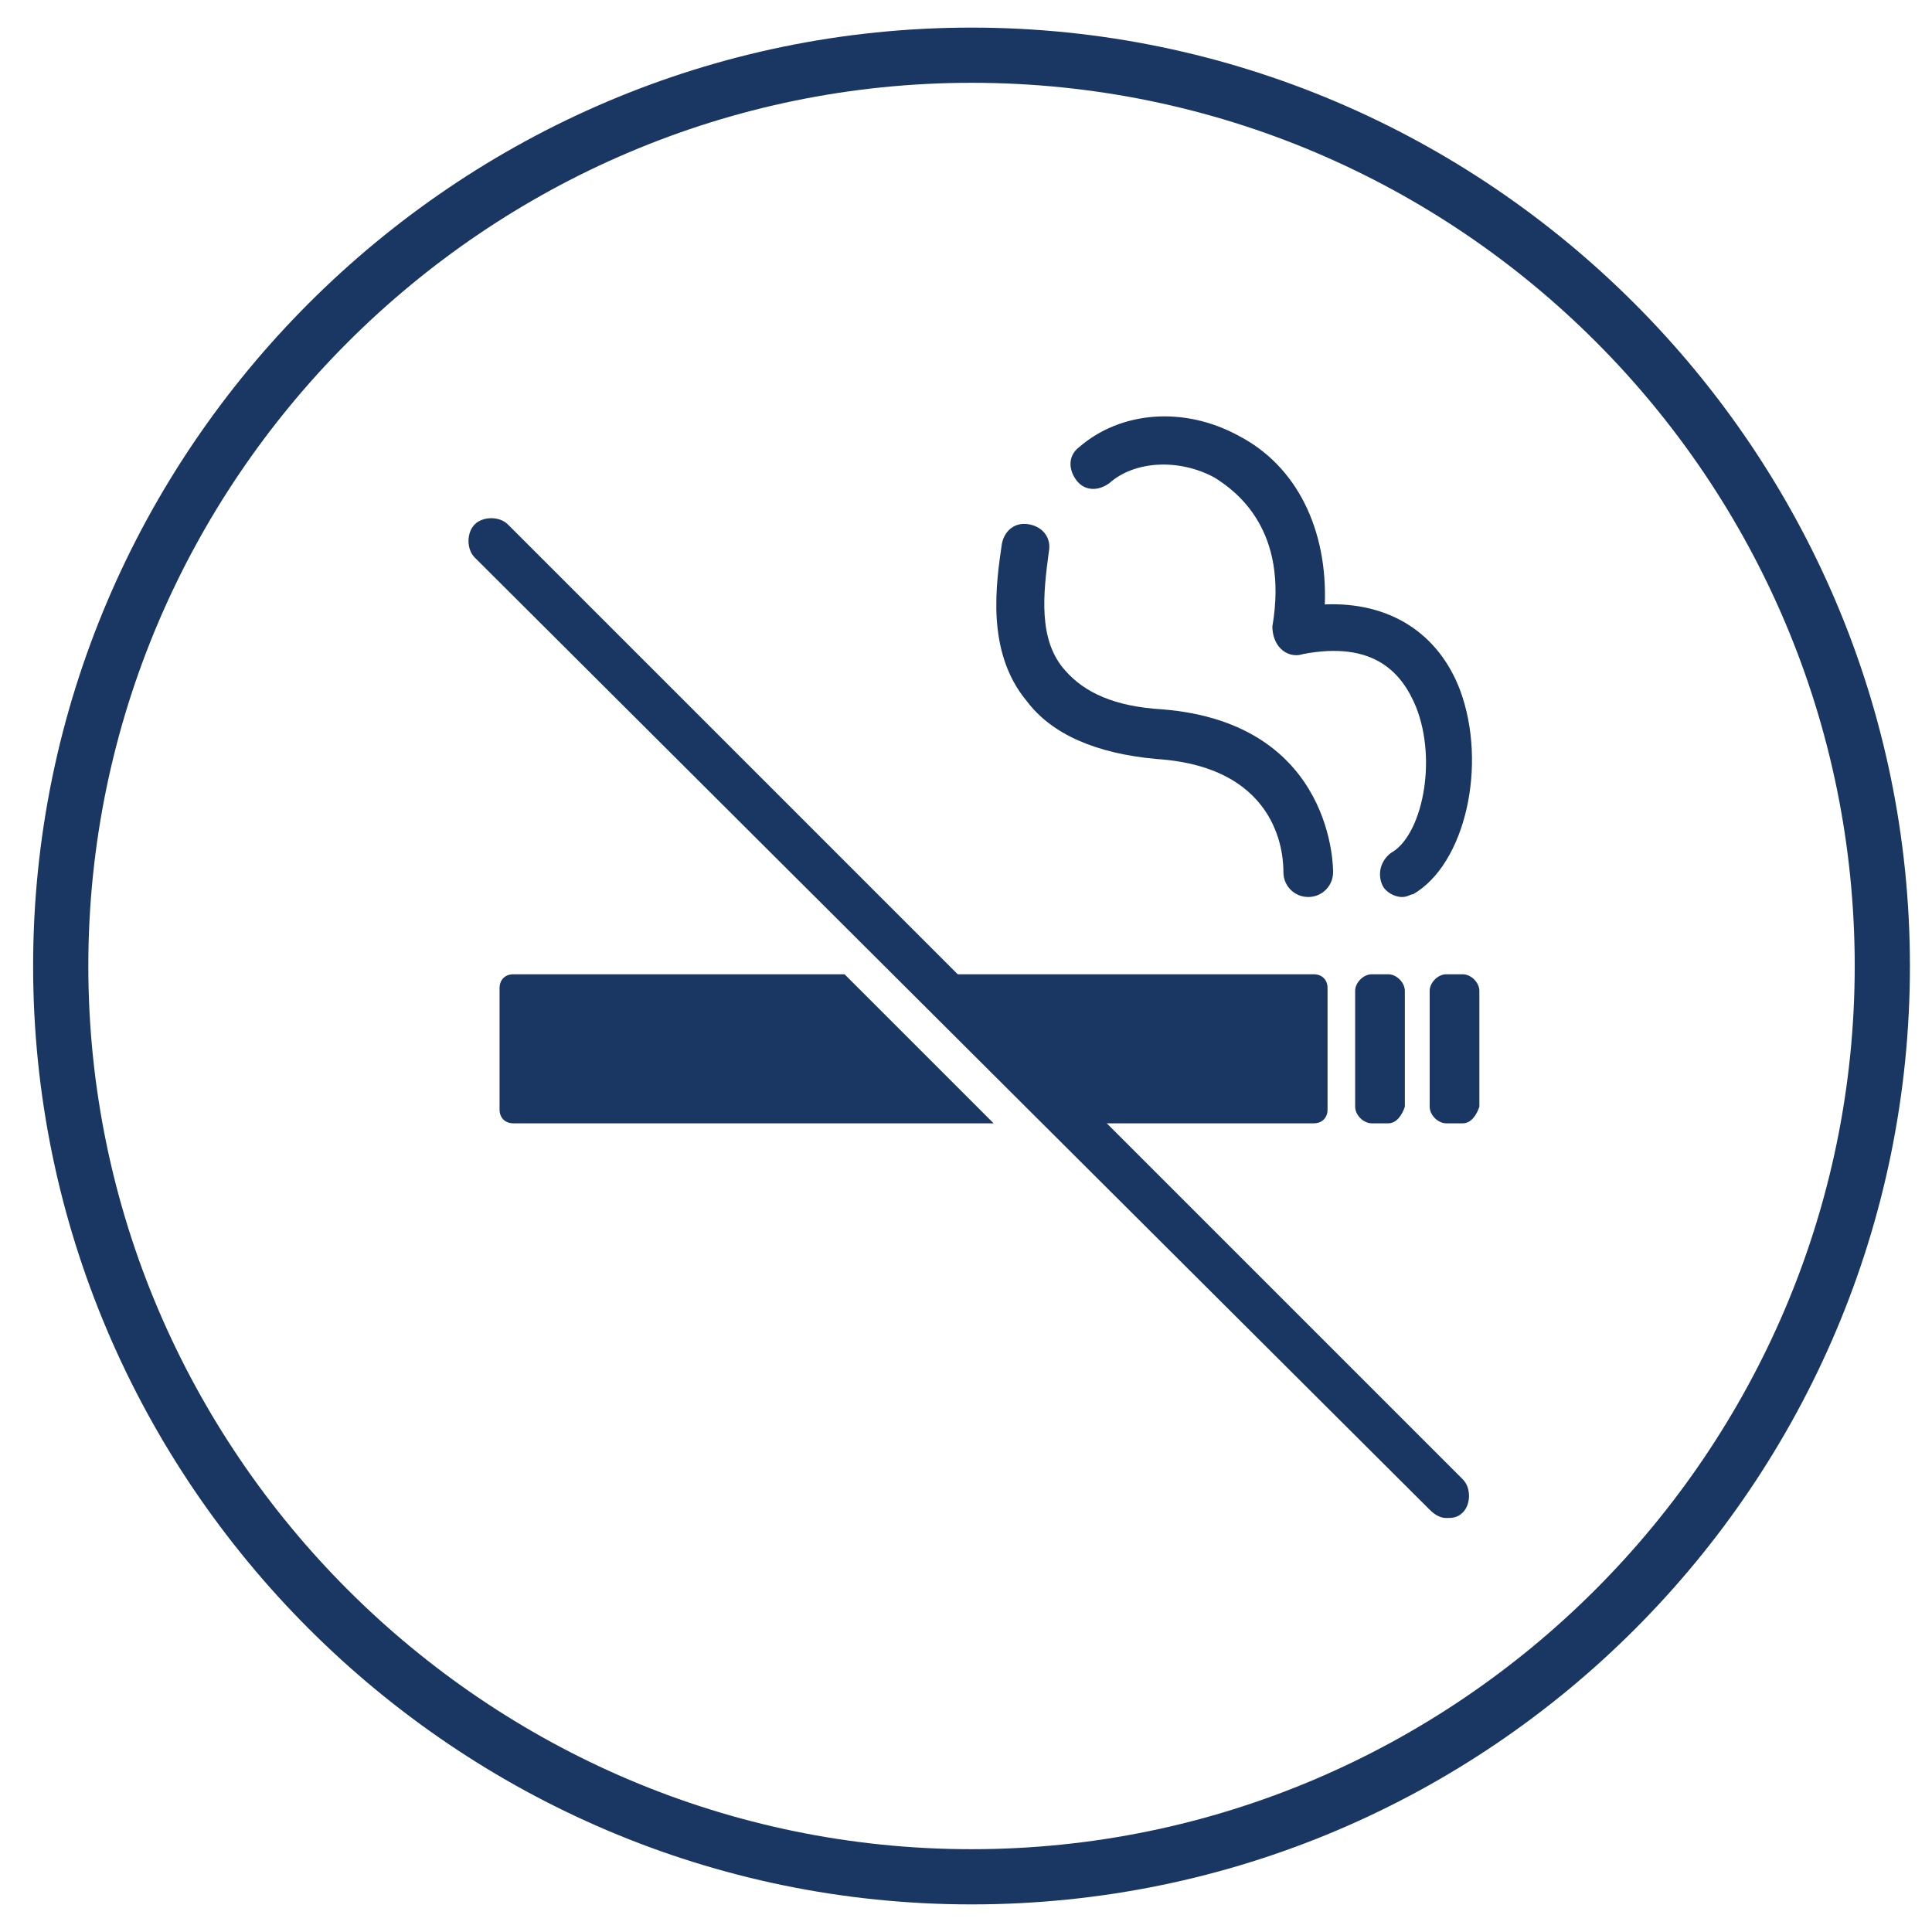 <svg width="70" height="70" version="1.1" id="Layer_1" xmlns="http://www.w3.org/2000/svg" x="0" y="0" xml:space="preserve"><style>.st0{fill:#1a3662}</style><path class="st0" d="M35.2 69c-18.7 0-34-15.3-34-34s15.3-34 34-34 34 15.3 34 34-15.2 34-34 34zm0-66c-17.6 0-32 14.4-32 32s14.4 32 32 32 32-14.4 32-32-14.3-32-32-32z"/><path class="st0" d="M50.3 40.7h-.6c-.3 0-.6-.3-.6-.6v-4.2c0-.3.3-.6.6-.6h.6c.3 0 .6.3.6.6v4.2c-.1.3-.3.6-.6.6zm2.7 0h-.6c-.3 0-.6-.3-.6-.6v-4.2c0-.3.3-.6.6-.6h.6c.3 0 .6.3.6.6v4.2c-.1.3-.3.6-.6.6zm-5.6-8.2c-.5 0-.9-.4-.9-.9 0-.4 0-3.8-4.6-4.1-2.2-.2-3.8-.9-4.7-2.1-1.5-1.8-1.1-4.3-.9-5.7.1-.5.5-.8 1-.7.5.1.8.5.7 1-.2 1.5-.4 3.2.6 4.3.7.8 1.8 1.3 3.5 1.4 6.3.5 6.2 5.9 6.2 5.9 0 .5-.4.9-.9.9z"/><path class="st0" d="M50.8 32.5c-.3 0-.6-.2-.7-.4-.2-.4-.1-.9.3-1.2 1.1-.6 1.7-3.3.9-5.3-.5-1.2-1.5-2.4-4.1-1.9-.3.1-.6 0-.8-.2-.2-.2-.3-.5-.3-.8.6-3.5-1.3-4.9-2.1-5.4-1.3-.7-2.9-.6-3.8.2-.4.3-.9.3-1.2-.1-.3-.4-.3-.9.1-1.2 1.5-1.3 3.8-1.5 5.8-.4 2.1 1.1 3.2 3.4 3.1 6.1 2.3-.1 4.1 1 4.9 3.1 1 2.7.2 6.3-1.7 7.4-.1 0-.2.1-.4.1zM52.4 55c-.2 0-.4-.1-.6-.3L17.2 20.2c-.3-.3-.3-.9 0-1.2.3-.3.9-.3 1.2 0L53 53.6c.3.3.3.9 0 1.2-.2.2-.4.2-.6.2zM30.6 35.3h-12c-.3 0-.5.2-.5.5v4.4c0 .3.2.5.5.5H36l-5.4-5.4z"/><path class="st0" d="M47.6 35.3H33l5.4 5.4h9.2c.3 0 .5-.2.5-.5v-4.4c0-.3-.2-.5-.5-.5z"/></svg>